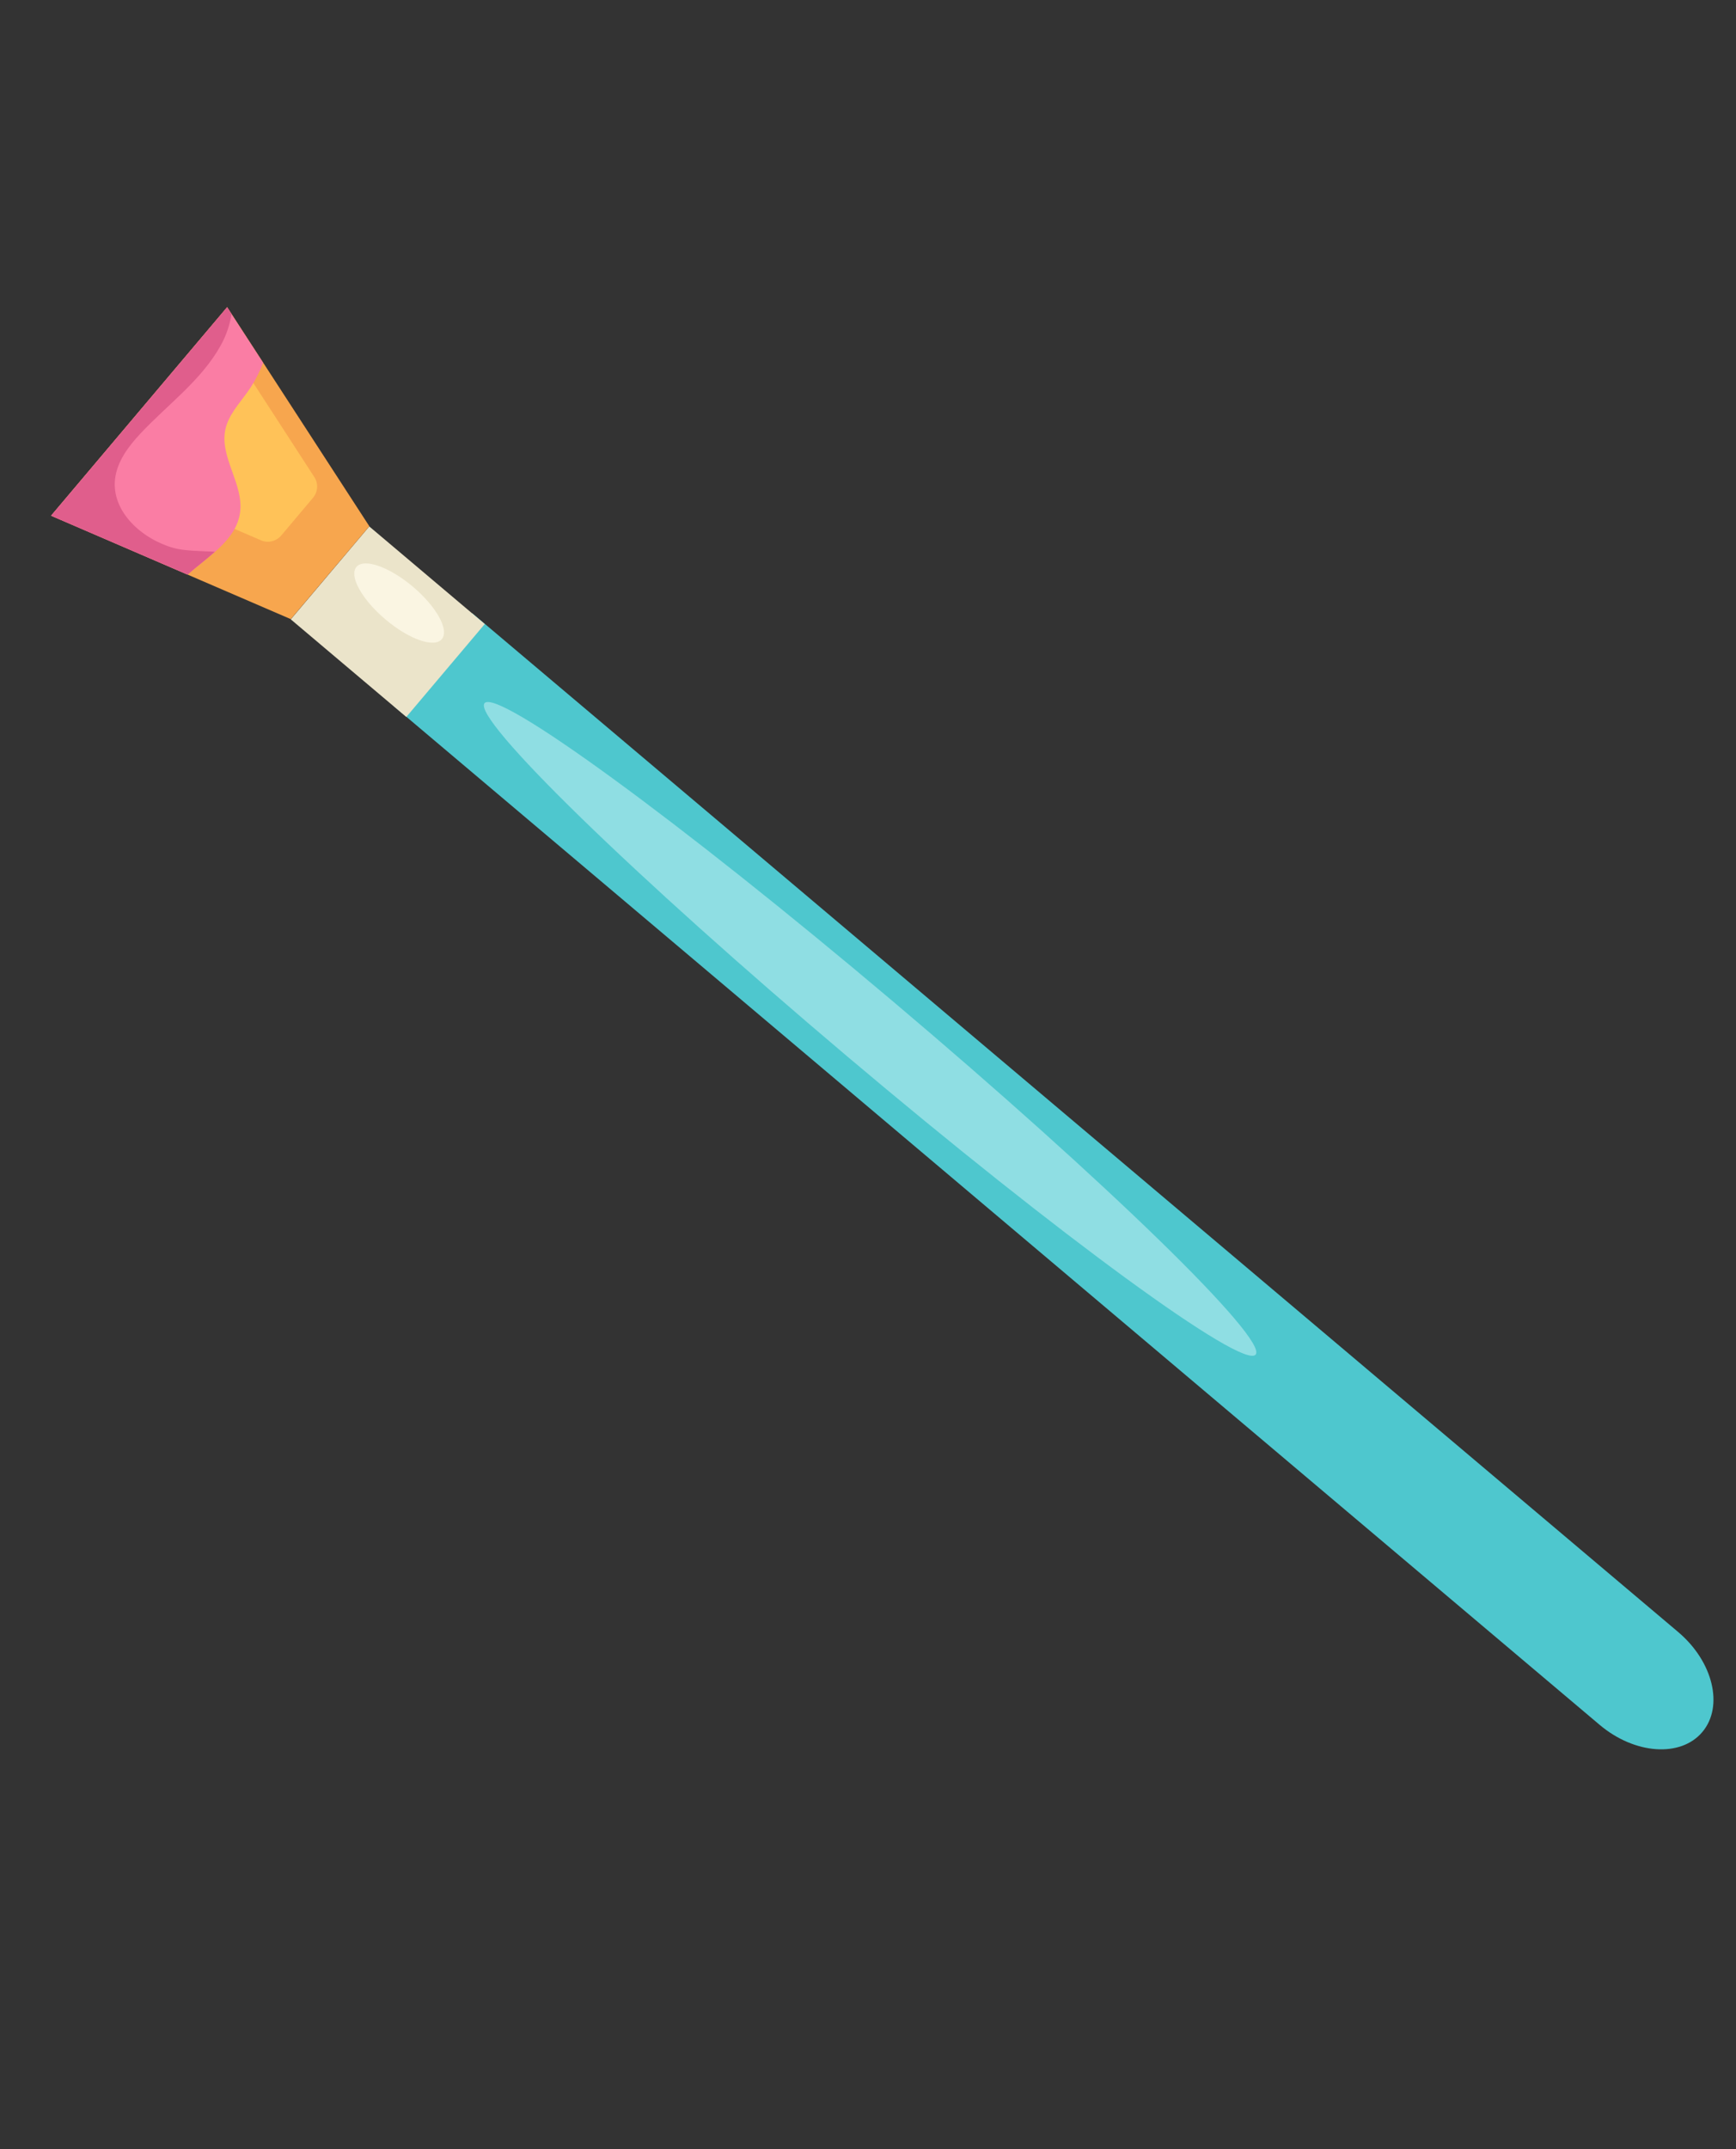 <?xml version="1.0" encoding="UTF-8"?> <svg xmlns="http://www.w3.org/2000/svg" width="244" height="302" viewBox="0 0 244 302" fill="none"><rect x="0" y="0" width="244" height="302" fill="#333333" stroke="none"/> <path d="M55.348 99.227L224.839 242.377C229.766 246.532 236.23 246.988 239.269 243.379C242.307 239.77 240.786 233.473 235.86 229.318L66.369 86.168L55.348 99.227Z" fill="#4EC7CE"></path> <path d="M125.535 140.738C155.459 166.016 178.267 188.221 176.483 190.351C174.691 192.468 148.976 173.699 119.051 148.42C89.127 123.142 66.32 100.937 68.104 98.808C69.888 96.678 95.603 115.447 125.535 140.738Z" fill="#8FDEE3"></path> <path d="M51.898 73.971L40.868 87.03L57.108 100.746L68.137 87.687L51.898 73.971Z" fill="#EBE4CA"></path> <path d="M58.038 82.443C61.345 85.244 63.174 88.534 62.1 89.811C61.038 91.081 57.477 89.841 54.163 87.028C50.855 84.227 49.026 80.937 50.101 79.66C51.17 78.403 54.718 79.65 58.038 82.443Z" fill="#FAF5E2"></path> <path d="M51.91 73.946L40.87 87L7.178 72.463L31.924 43.157L51.91 73.946Z" fill="#F7A64E"></path> <path d="M30.679 52.051L19.629 65.144C18.572 66.394 19.017 68.31 20.524 68.955L36.679 75.923C37.669 76.356 38.821 76.071 39.52 75.257L43.997 69.948C44.689 69.121 44.767 67.942 44.184 67.043L34.615 52.285C33.698 50.921 31.736 50.8 30.679 52.051Z" fill="#FFC258"></path> <path d="M7.178 72.464L26.361 80.747C26.373 80.74 26.391 80.714 26.404 80.707C29.318 78.14 33.215 75.879 33.741 72.022C34.292 68.036 30.817 64.23 31.684 60.308C32.123 58.328 33.589 56.76 34.763 55.113C34.963 54.833 35.152 54.56 35.333 54.275C35.987 53.24 36.548 52.127 36.984 50.971L31.92 43.177L7.178 72.464Z" fill="#FA7DA4"></path> <path d="M26.373 80.739C26.385 80.732 26.403 80.706 26.415 80.699C27.63 79.637 28.988 78.624 30.213 77.524C28.004 77.431 25.851 77.404 24.403 77.004C19.967 75.758 15.666 71.918 16.168 67.334C16.445 64.872 18.026 62.76 19.714 60.949C23.553 56.846 28.309 53.449 31.033 48.523C31.779 47.19 32.29 45.678 32.55 44.129L31.931 43.169L7.185 72.475L26.373 80.739Z" fill="#E05E8C"></path> </svg> 